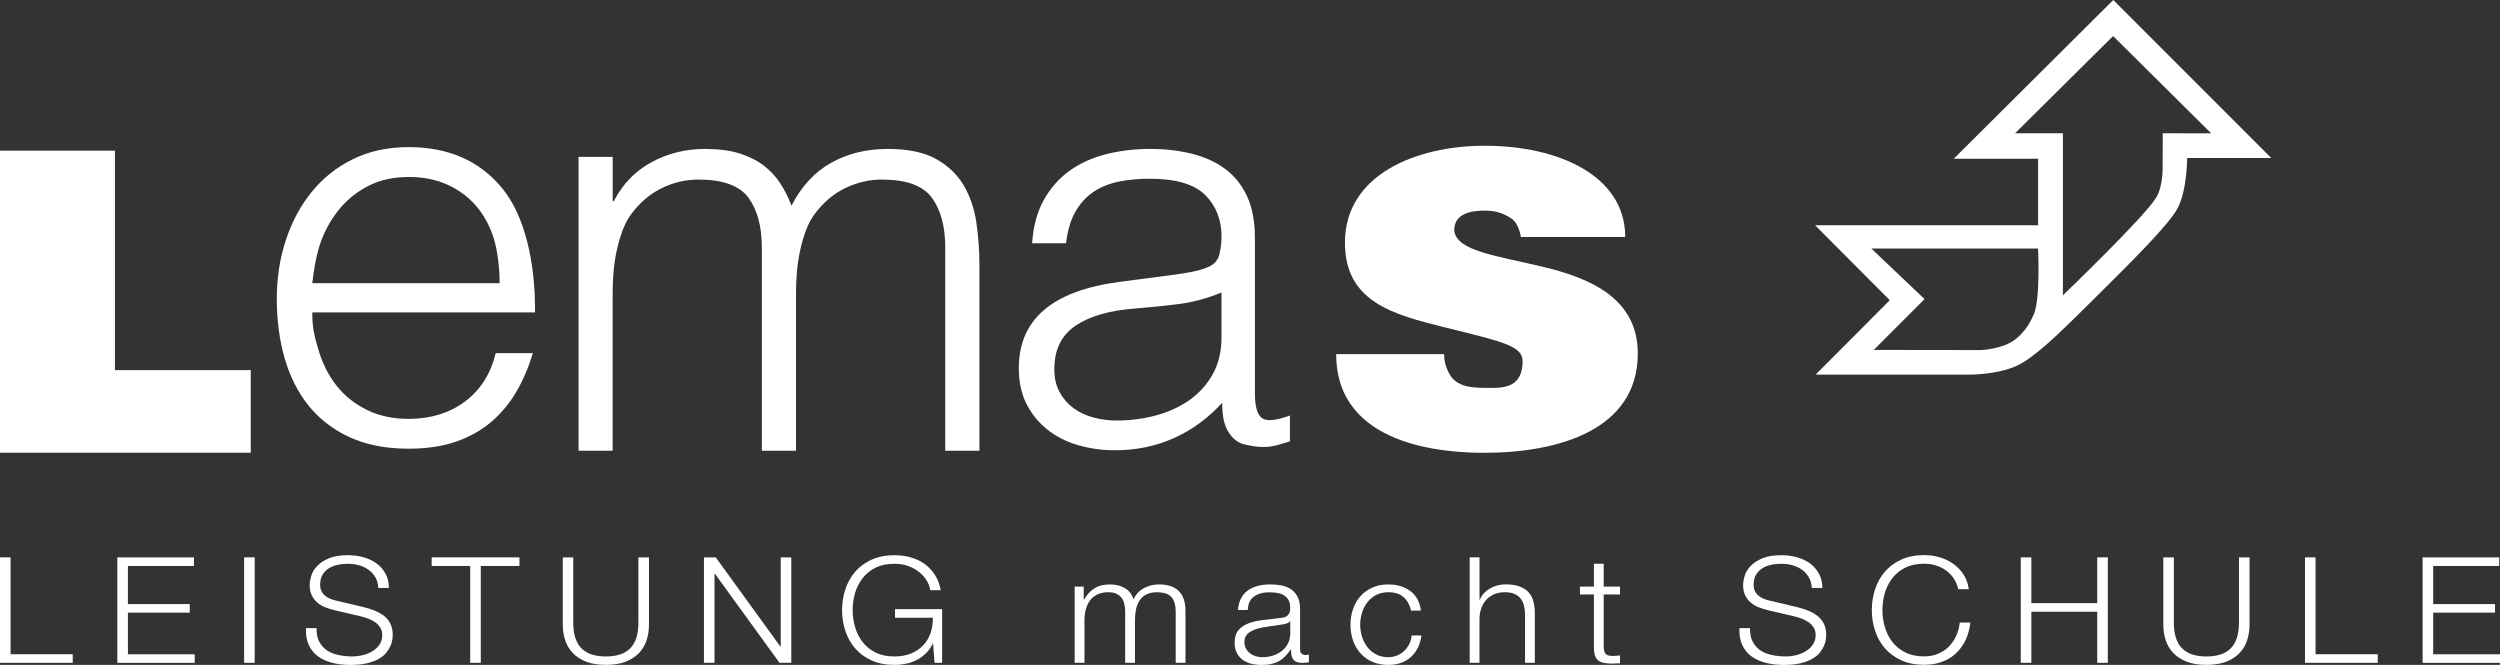 <svg width="188" height="50" viewBox="0 0 188 50" fill="none" xmlns="http://www.w3.org/2000/svg">
<rect x="0" y="0" width="188" height="50" fill="#333333" stroke="none"/>
<g clip-path="url(#clip0_5490_458)">
<path d="M0 11.332H8.644V27.834H18.856V34.045H0V11.332Z" fill="white"/>
<path d="M23.483 23.496C23.483 24.659 23.637 25.249 23.941 26.288C24.246 27.327 24.699 28.226 25.295 28.987C25.892 29.749 26.649 30.357 27.566 30.814C28.483 31.272 29.538 31.499 30.733 31.499C32.373 31.499 33.775 31.071 34.944 30.212C36.109 29.355 36.889 28.136 37.278 26.557H40.071C39.766 27.583 39.364 28.53 38.863 29.402C38.362 30.275 37.736 31.037 36.987 31.687C36.237 32.337 35.346 32.843 34.318 33.202C33.29 33.562 32.095 33.742 30.733 33.742C29.011 33.742 27.524 33.451 26.273 32.869C25.022 32.287 23.994 31.491 23.189 30.481C22.383 29.471 21.784 28.279 21.397 26.909C21.008 25.54 20.814 24.064 20.814 22.485C20.814 20.907 21.042 19.426 21.501 18.041C21.959 16.658 22.611 15.444 23.459 14.408C24.307 13.371 25.34 12.552 26.565 11.957C27.786 11.362 29.177 11.063 30.733 11.063C33.706 11.063 36.041 12.081 37.734 14.117C39.43 16.153 40.262 19.617 40.235 23.493H23.48L23.483 23.496ZM37.572 21.296C37.572 20.243 37.426 18.868 37.135 17.94C36.843 17.012 36.412 16.208 35.844 15.531C35.275 14.855 34.559 14.313 33.698 13.911C32.837 13.509 31.849 13.308 30.738 13.308C29.628 13.308 28.648 13.517 27.799 13.932C26.951 14.347 26.231 14.902 25.632 15.592C25.033 16.285 24.556 17.086 24.193 18.001C23.83 18.916 23.594 20.27 23.483 21.296H37.572Z" fill="white"/>
<path d="M46.075 33.895H43.508V11.795H46.075V15.124H46.16C46.818 13.844 47.758 12.871 48.985 12.202C50.212 11.533 51.553 11.2 53.01 11.2C54.038 11.2 54.907 11.314 55.623 11.541C56.336 11.769 56.943 12.075 57.444 12.459C57.942 12.842 58.358 13.292 58.686 13.802C59.015 14.312 59.293 14.868 59.521 15.465C60.263 14.014 61.254 12.94 62.497 12.245C63.739 11.547 65.157 11.2 66.758 11.2C68.271 11.2 69.477 11.449 70.375 11.946C71.273 12.443 71.965 13.099 72.452 13.908C72.937 14.72 73.258 15.65 73.417 16.703C73.573 17.755 73.653 18.836 73.653 19.944V33.897H71.082V18.622C71.082 17.03 70.746 15.78 70.075 14.868C69.405 13.958 68.154 13.503 66.329 13.503C65.388 13.503 64.479 13.709 63.61 14.122C62.738 14.534 61.975 15.166 61.318 16.02C61.031 16.391 60.795 16.824 60.61 17.321C60.425 17.818 60.273 18.339 60.16 18.879C60.046 19.418 59.966 19.96 59.924 20.5C59.881 21.041 59.86 21.539 59.86 21.993V33.897H57.29V18.622C57.29 17.03 56.953 15.78 56.283 14.868C55.612 13.958 54.362 13.503 52.536 13.503C51.595 13.503 50.686 13.709 49.817 14.122C48.945 14.534 48.182 15.166 47.528 16.02C47.242 16.391 47.006 16.824 46.82 17.321C46.635 17.818 46.484 18.339 46.37 18.879C46.256 19.418 46.176 19.96 46.134 20.5C46.091 21.041 46.07 21.539 46.07 21.993V33.897L46.075 33.895Z" fill="white"/>
<path d="M87.641 20.746C88.116 20.69 88.677 20.608 89.332 20.497C89.987 20.386 90.522 20.235 90.94 20.04C91.359 19.844 91.616 19.521 91.714 19.064C91.812 18.607 91.86 18.186 91.86 17.797C91.86 16.526 91.449 15.481 90.628 14.664C89.806 13.847 88.42 13.44 86.47 13.44C85.606 13.44 84.814 13.517 84.091 13.667C83.367 13.818 82.734 14.082 82.191 14.455C81.647 14.828 81.202 15.328 80.855 15.949C80.505 16.571 80.277 17.353 80.166 18.294H77.617C77.699 17.023 77.993 15.936 78.494 15.037C78.995 14.138 79.644 13.406 80.436 12.837C81.229 12.271 82.148 11.856 83.192 11.592C84.236 11.33 85.344 11.198 86.513 11.198C87.599 11.198 88.622 11.317 89.584 11.549C90.546 11.785 91.38 12.158 92.09 12.671C92.801 13.184 93.357 13.868 93.763 14.725C94.165 15.584 94.369 16.634 94.369 17.879V29.585C94.369 30.553 94.542 31.169 94.891 31.433C95.241 31.698 95.943 31.634 97.001 31.245V33.197C96.805 33.252 96.521 33.334 96.145 33.445C95.769 33.556 95.4 33.612 95.037 33.612C94.648 33.612 94.271 33.569 93.908 33.487C93.49 33.432 93.156 33.3 92.907 33.094C92.655 32.887 92.454 32.636 92.3 32.345C92.146 32.054 92.043 31.737 91.987 31.391C91.931 31.044 91.905 30.68 91.905 30.291C90.845 31.452 89.634 32.34 88.272 32.948C86.907 33.556 85.431 33.86 83.844 33.86C82.898 33.86 81.987 33.736 81.107 33.487C80.23 33.239 79.456 32.85 78.788 32.324C78.12 31.798 77.59 31.155 77.201 30.394C76.811 29.632 76.615 28.728 76.615 27.676C76.615 24.024 79.135 21.864 84.175 21.2L87.644 20.743L87.641 20.746ZM91.86 21.991C90.803 22.435 89.729 22.723 88.643 22.863C87.556 23.004 86.47 23.112 85.384 23.197C83.463 23.337 81.965 23.765 80.892 24.484C79.819 25.204 79.284 26.298 79.284 27.763C79.284 28.427 79.416 29 79.681 29.487C79.946 29.974 80.293 30.373 80.725 30.69C81.157 31.01 81.658 31.245 82.228 31.396C82.797 31.549 83.375 31.623 83.961 31.623C84.962 31.623 85.938 31.499 86.886 31.251C87.832 31.002 88.675 30.621 89.414 30.108C90.151 29.595 90.744 28.945 91.189 28.157C91.635 27.369 91.857 26.433 91.857 25.354V21.991H91.86Z" fill="white"/>
<path d="M108.599 26.626C108.599 27.181 108.705 27.494 108.882 27.895C109.45 29.223 110.817 29.17 112.269 29.17C113.544 29.17 114.498 28.8 114.498 27.163C114.498 26.021 113.069 25.711 108.713 24.633C104.712 23.644 101.14 22.689 101.14 18.244C101.14 13.152 106.463 10.96 111.668 10.96C117.155 10.96 122.217 13.192 122.217 17.821H114.368C114.368 17.821 114.238 16.764 113.602 16.394C112.966 15.992 112.412 15.838 111.633 15.838C110.57 15.838 109.357 16.084 109.357 17.319C109.497 18.892 112.59 19.233 116.167 20.098C119.744 20.963 123.163 22.533 123.163 26.576C123.163 32.316 117.227 34.051 111.599 34.051C108.731 34.051 100.482 33.599 100.482 26.632H108.602L108.599 26.626Z" fill="white"/>
<path d="M158.917 0L146.924 11.935H153.265V16.938H136.494L142.112 22.575L136.539 28.168H148.376C148.376 28.168 149.987 28.128 151.235 27.681C152.165 27.348 152.836 26.766 153.011 26.634C154.1 25.809 155.327 24.603 157.463 22.485C160.356 19.617 163.157 16.838 163.775 15.624C164.479 14.244 164.474 11.883 164.474 11.883H170.799L158.917 0ZM140.906 26.314L144.727 22.491L140.723 18.689H153.262C153.262 18.689 153.467 22.753 152.873 23.784C152.764 23.971 152.526 24.704 151.643 25.45C150.663 26.277 148.946 26.325 148.946 26.325L140.904 26.314H140.906ZM162.638 10.024L162.63 12.411C162.63 12.411 162.704 13.94 162.142 14.865C161.244 16.343 155.131 22.205 155.131 22.205V18.689V10.021H151.535L158.904 2.71L166.284 10.029L162.638 10.021V10.024Z" fill="white"/>
<path d="M0.795 41.915V49.199H5.469V49.844H0V41.915H0.795Z" fill="white"/>
<path d="M14.585 41.915V42.56H9.619V45.426H14.27V46.071H9.619V49.202H14.643V49.847H8.824V41.917H14.585V41.915Z" fill="white"/>
<path d="M19.153 41.915V49.844H18.358V41.915H19.153Z" fill="white"/>
<path d="M24.013 48.255C24.154 48.53 24.347 48.747 24.591 48.911C24.837 49.075 25.126 49.191 25.463 49.26C25.796 49.331 26.157 49.365 26.538 49.365C26.756 49.365 26.994 49.336 27.251 49.276C27.508 49.217 27.747 49.122 27.969 48.993C28.192 48.863 28.377 48.697 28.523 48.493C28.672 48.289 28.746 48.044 28.746 47.755C28.746 47.533 28.693 47.34 28.587 47.179C28.481 47.015 28.346 46.88 28.179 46.769C28.012 46.658 27.826 46.568 27.625 46.497C27.424 46.425 27.225 46.37 27.029 46.325L25.171 45.891C24.93 45.833 24.694 45.759 24.464 45.669C24.233 45.579 24.034 45.463 23.862 45.315C23.69 45.167 23.552 44.984 23.446 44.77C23.34 44.556 23.287 44.291 23.287 43.982C23.287 43.789 23.327 43.564 23.404 43.305C23.48 43.046 23.626 42.803 23.841 42.573C24.055 42.343 24.35 42.15 24.723 41.989C25.097 41.83 25.576 41.751 26.16 41.751C26.573 41.751 26.965 41.803 27.339 41.907C27.712 42.01 28.041 42.166 28.319 42.372C28.6 42.578 28.823 42.837 28.992 43.144C29.162 43.451 29.244 43.808 29.244 44.215H28.449C28.433 43.911 28.361 43.646 28.232 43.422C28.102 43.197 27.935 43.006 27.728 42.856C27.521 42.705 27.283 42.589 27.015 42.512C26.748 42.435 26.464 42.396 26.167 42.396C25.895 42.396 25.632 42.422 25.378 42.478C25.123 42.533 24.903 42.623 24.713 42.745C24.522 42.866 24.368 43.028 24.252 43.228C24.135 43.429 24.077 43.675 24.077 43.971C24.077 44.157 24.108 44.318 24.177 44.455C24.244 44.593 24.336 44.709 24.453 44.804C24.57 44.9 24.705 44.979 24.856 45.037C25.007 45.095 25.168 45.145 25.341 45.182L27.373 45.661C27.67 45.735 27.948 45.825 28.208 45.934C28.468 46.042 28.698 46.174 28.897 46.333C29.096 46.491 29.252 46.687 29.363 46.917C29.477 47.147 29.533 47.425 29.533 47.75C29.533 47.84 29.522 47.959 29.504 48.104C29.485 48.252 29.437 48.408 29.363 48.578C29.289 48.744 29.183 48.913 29.048 49.083C28.913 49.252 28.725 49.408 28.486 49.543C28.248 49.68 27.953 49.791 27.604 49.876C27.254 49.96 26.832 50.003 26.342 50.003C25.852 50.003 25.396 49.95 24.975 49.841C24.554 49.733 24.196 49.569 23.899 49.347C23.602 49.125 23.375 48.839 23.215 48.493C23.056 48.144 22.988 47.726 23.011 47.237H23.806C23.799 47.644 23.865 47.985 24.005 48.258L24.013 48.255Z" fill="white"/>
<path d="M39.064 41.915V42.56H36.155V49.844H35.36V42.56H32.461V41.915H39.064Z" fill="white"/>
<path d="M43.108 41.915V46.822C43.108 47.282 43.164 47.671 43.273 47.993C43.381 48.316 43.54 48.578 43.752 48.781C43.962 48.985 44.219 49.133 44.523 49.225C44.828 49.318 45.17 49.366 45.551 49.366C45.933 49.366 46.288 49.321 46.593 49.225C46.898 49.133 47.155 48.985 47.364 48.781C47.573 48.578 47.735 48.316 47.844 47.993C47.952 47.671 48.008 47.282 48.008 46.822V41.915H48.803V46.989C48.803 47.396 48.742 47.782 48.623 48.149C48.501 48.517 48.31 48.837 48.05 49.109C47.788 49.384 47.454 49.601 47.046 49.76C46.638 49.918 46.14 49.998 45.557 49.998C44.974 49.998 44.486 49.918 44.078 49.76C43.67 49.601 43.334 49.384 43.074 49.109C42.812 48.834 42.621 48.514 42.502 48.149C42.38 47.782 42.321 47.396 42.321 46.989V41.915H43.116H43.108Z" fill="white"/>
<path d="M53.824 41.915L58.687 48.623H58.711V41.915H59.505V49.844H58.618L53.755 43.136H53.731V49.844H52.937V41.915H53.824Z" fill="white"/>
<path d="M70.278 49.844L70.171 48.4H70.148C70.007 48.681 69.835 48.924 69.628 49.127C69.422 49.331 69.194 49.498 68.945 49.627C68.695 49.757 68.428 49.852 68.144 49.91C67.861 49.968 67.567 50 67.262 50C66.607 50 66.032 49.886 65.54 49.662C65.044 49.437 64.633 49.133 64.307 48.757C63.981 48.382 63.735 47.943 63.571 47.446C63.406 46.949 63.324 46.428 63.324 45.881C63.324 45.333 63.406 44.81 63.571 44.315C63.735 43.818 63.979 43.382 64.307 42.998C64.636 42.615 65.047 42.314 65.54 42.089C66.035 41.864 66.61 41.751 67.262 41.751C67.699 41.751 68.11 41.806 68.499 41.917C68.889 42.028 69.236 42.195 69.541 42.417C69.846 42.639 70.103 42.914 70.312 43.239C70.521 43.564 70.667 43.945 70.744 44.384H69.949C69.925 44.154 69.846 43.924 69.71 43.691C69.575 43.459 69.39 43.244 69.162 43.051C68.931 42.858 68.658 42.702 68.338 42.578C68.017 42.456 67.659 42.396 67.262 42.396C66.708 42.396 66.234 42.496 65.836 42.694C65.439 42.893 65.113 43.16 64.861 43.488C64.607 43.818 64.421 44.188 64.299 44.603C64.177 45.019 64.119 45.444 64.119 45.881C64.119 46.317 64.18 46.735 64.299 47.152C64.421 47.57 64.607 47.946 64.861 48.273C65.115 48.604 65.439 48.868 65.836 49.067C66.234 49.268 66.708 49.365 67.262 49.365C67.72 49.365 68.134 49.294 68.494 49.149C68.855 49.003 69.162 48.802 69.411 48.543C69.66 48.284 69.848 47.977 69.973 47.62C70.097 47.266 70.156 46.877 70.148 46.454H67.307V45.809H70.847V49.841H70.275L70.278 49.844Z" fill="white"/>
<path d="M81.496 44.114V45.079H81.531C81.724 44.725 81.981 44.447 82.297 44.246C82.612 44.046 83.015 43.948 83.505 43.948C83.903 43.948 84.263 44.04 84.586 44.225C84.909 44.41 85.127 44.691 85.235 45.069C85.416 44.691 85.681 44.41 86.03 44.225C86.38 44.04 86.754 43.948 87.151 43.948C88.484 43.948 89.149 44.617 89.149 45.957V49.844H88.413V45.992C88.413 45.518 88.307 45.156 88.097 44.91C87.888 44.662 87.517 44.537 86.987 44.537C86.666 44.537 86.401 44.596 86.192 44.709C85.983 44.823 85.813 44.976 85.689 45.169C85.564 45.362 85.477 45.582 85.426 45.83C85.376 46.079 85.349 46.335 85.349 46.602V49.844H84.613V45.957C84.613 45.764 84.591 45.582 84.549 45.407C84.507 45.233 84.435 45.082 84.34 44.953C84.242 44.823 84.112 44.72 83.948 44.646C83.783 44.572 83.585 44.535 83.351 44.535C83.039 44.535 82.768 44.588 82.54 44.696C82.31 44.804 82.124 44.953 81.979 45.14C81.836 45.328 81.727 45.55 81.658 45.807C81.589 46.063 81.552 46.341 81.552 46.645V49.844H80.815V44.114H81.494H81.496Z" fill="white"/>
<path d="M93.323 45.003C93.448 44.76 93.618 44.559 93.832 44.403C94.047 44.246 94.299 44.133 94.585 44.059C94.874 43.985 95.192 43.948 95.544 43.948C95.809 43.948 96.074 43.971 96.339 44.019C96.604 44.067 96.842 44.159 97.052 44.291C97.261 44.424 97.433 44.611 97.566 44.852C97.698 45.093 97.765 45.405 97.765 45.791V48.834C97.765 49.114 97.908 49.257 98.197 49.257C98.281 49.257 98.361 49.241 98.43 49.212V49.802C98.345 49.818 98.268 49.828 98.202 49.836C98.135 49.844 98.051 49.847 97.95 49.847C97.762 49.847 97.614 49.823 97.5 49.775C97.386 49.728 97.298 49.659 97.237 49.569C97.174 49.479 97.134 49.373 97.115 49.252C97.097 49.13 97.086 48.995 97.086 48.847H97.062C96.93 49.032 96.795 49.196 96.66 49.342C96.524 49.487 96.371 49.606 96.204 49.704C96.037 49.799 95.846 49.873 95.631 49.926C95.417 49.979 95.162 50.003 94.866 50.003C94.585 50.003 94.322 49.971 94.076 49.908C93.829 49.844 93.618 49.744 93.435 49.609C93.252 49.471 93.106 49.297 93.003 49.088C92.897 48.876 92.844 48.628 92.844 48.34C92.844 47.94 92.936 47.628 93.125 47.401C93.313 47.176 93.559 47.004 93.867 46.885C94.174 46.766 94.521 46.684 94.908 46.634C95.295 46.587 95.684 46.539 96.082 46.497C96.238 46.481 96.373 46.462 96.49 46.441C96.607 46.42 96.705 46.38 96.781 46.325C96.858 46.269 96.919 46.193 96.962 46.097C97.004 46.002 97.025 45.875 97.025 45.719C97.025 45.481 96.986 45.288 96.903 45.135C96.821 44.984 96.707 44.863 96.564 44.773C96.421 44.683 96.251 44.622 96.061 44.59C95.87 44.559 95.666 44.54 95.446 44.54C94.98 44.54 94.598 44.646 94.301 44.857C94.004 45.069 93.848 45.407 93.835 45.873H93.098C93.122 45.539 93.196 45.251 93.321 45.005L93.323 45.003ZM97.004 46.714C96.956 46.795 96.869 46.854 96.736 46.891C96.604 46.928 96.487 46.954 96.387 46.967C96.074 47.02 95.753 47.065 95.422 47.108C95.091 47.147 94.789 47.208 94.516 47.29C94.243 47.372 94.018 47.488 93.843 47.639C93.668 47.79 93.58 48.007 93.58 48.289C93.58 48.467 93.618 48.625 93.692 48.763C93.766 48.9 93.864 49.019 93.989 49.117C94.113 49.217 94.256 49.294 94.42 49.344C94.585 49.397 94.752 49.421 94.924 49.421C95.205 49.421 95.472 49.381 95.73 49.299C95.987 49.217 96.212 49.099 96.403 48.945C96.593 48.789 96.744 48.601 96.858 48.379C96.972 48.157 97.028 47.906 97.028 47.623V46.714H97.004Z" fill="white"/>
<path d="M105.546 44.902C105.273 44.659 104.892 44.535 104.402 44.535C104.052 44.535 103.744 44.606 103.479 44.746C103.214 44.886 102.995 45.071 102.82 45.301C102.645 45.531 102.512 45.791 102.422 46.084C102.332 46.377 102.287 46.674 102.287 46.978C102.287 47.282 102.332 47.581 102.422 47.871C102.512 48.165 102.645 48.424 102.82 48.654C102.995 48.884 103.214 49.069 103.479 49.209C103.744 49.349 104.052 49.421 104.402 49.421C104.627 49.421 104.842 49.381 105.046 49.299C105.247 49.217 105.427 49.104 105.583 48.961C105.74 48.815 105.867 48.644 105.97 48.445C106.074 48.247 106.135 48.027 106.158 47.789H106.895C106.794 48.485 106.524 49.027 106.09 49.416C105.652 49.804 105.093 50 104.407 50C103.946 50 103.54 49.921 103.185 49.762C102.83 49.603 102.533 49.386 102.292 49.111C102.051 48.837 101.868 48.517 101.744 48.152C101.619 47.784 101.556 47.395 101.556 46.98C101.556 46.565 101.619 46.176 101.744 45.809C101.868 45.441 102.051 45.121 102.292 44.849C102.533 44.574 102.833 44.357 103.185 44.194C103.54 44.029 103.946 43.95 104.407 43.95C105.053 43.95 105.599 44.114 106.05 44.439C106.498 44.765 106.765 45.256 106.85 45.917H106.113C106.013 45.489 105.825 45.151 105.552 44.907L105.546 44.902Z" fill="white"/>
<path d="M111.26 41.914V45.1H111.284C111.424 44.751 111.673 44.474 112.031 44.262C112.389 44.051 112.783 43.945 113.21 43.945C113.637 43.945 113.984 43.998 114.267 44.101C114.551 44.204 114.779 44.352 114.951 44.54C115.123 44.728 115.243 44.96 115.314 45.233C115.386 45.505 115.42 45.814 115.42 46.155V49.841H114.683V46.267C114.683 46.023 114.66 45.796 114.615 45.584C114.567 45.373 114.485 45.19 114.368 45.034C114.252 44.878 114.093 44.757 113.894 44.667C113.695 44.577 113.449 44.535 113.152 44.535C112.855 44.535 112.593 44.585 112.362 44.685C112.132 44.786 111.938 44.923 111.777 45.095C111.618 45.27 111.493 45.476 111.403 45.717C111.313 45.957 111.265 46.219 111.257 46.499V49.841H110.521V41.912H111.257L111.26 41.914Z" fill="white"/>
<path d="M121.825 44.114V44.704H120.598V48.57C120.598 48.8 120.63 48.98 120.699 49.109C120.765 49.239 120.932 49.31 121.194 49.326C121.404 49.326 121.616 49.315 121.825 49.291V49.881C121.716 49.881 121.608 49.884 121.499 49.892C121.391 49.9 121.282 49.902 121.171 49.902C120.68 49.902 120.336 49.812 120.142 49.63C119.946 49.447 119.854 49.114 119.862 48.625V44.704H118.81V44.114H119.862V42.393H120.598V44.114H121.825Z" fill="white"/>
<path d="M131.805 48.255C131.945 48.53 132.139 48.747 132.382 48.911C132.629 49.075 132.918 49.191 133.254 49.26C133.588 49.331 133.948 49.365 134.33 49.365C134.547 49.365 134.786 49.336 135.043 49.276C135.3 49.217 135.538 49.122 135.761 48.993C135.984 48.863 136.169 48.697 136.315 48.493C136.463 48.289 136.537 48.044 136.537 47.755C136.537 47.533 136.484 47.34 136.381 47.179C136.275 47.015 136.14 46.88 135.973 46.769C135.806 46.658 135.62 46.568 135.419 46.497C135.218 46.425 135.019 46.37 134.823 46.325L132.965 45.891C132.724 45.833 132.488 45.759 132.258 45.669C132.027 45.579 131.829 45.463 131.656 45.315C131.484 45.167 131.346 44.984 131.24 44.77C131.134 44.556 131.081 44.291 131.081 43.982C131.081 43.789 131.121 43.564 131.198 43.305C131.275 43.046 131.42 42.803 131.635 42.573C131.85 42.343 132.144 42.15 132.517 41.989C132.891 41.83 133.371 41.751 133.954 41.751C134.367 41.751 134.759 41.803 135.133 41.907C135.507 42.01 135.835 42.166 136.116 42.372C136.397 42.578 136.619 42.837 136.789 43.144C136.956 43.451 137.041 43.808 137.041 44.215H136.246C136.23 43.911 136.158 43.646 136.029 43.422C135.899 43.197 135.732 43.006 135.525 42.856C135.318 42.705 135.08 42.589 134.812 42.512C134.545 42.435 134.261 42.396 133.964 42.396C133.691 42.396 133.429 42.422 133.175 42.478C132.92 42.533 132.7 42.623 132.51 42.745C132.319 42.866 132.165 43.028 132.048 43.228C131.932 43.429 131.874 43.675 131.874 43.971C131.874 44.157 131.905 44.318 131.974 44.455C132.041 44.593 132.133 44.709 132.25 44.804C132.366 44.9 132.502 44.979 132.653 45.037C132.804 45.095 132.965 45.145 133.138 45.182L135.17 45.661C135.467 45.735 135.745 45.825 136.005 45.934C136.264 46.042 136.495 46.174 136.694 46.333C136.892 46.491 137.049 46.687 137.16 46.917C137.274 47.147 137.33 47.425 137.33 47.75C137.33 47.84 137.319 47.959 137.3 48.104C137.282 48.252 137.234 48.408 137.16 48.578C137.086 48.744 136.98 48.913 136.845 49.083C136.71 49.252 136.521 49.408 136.283 49.543C136.044 49.68 135.75 49.791 135.401 49.876C135.051 49.96 134.629 50.003 134.139 50.003C133.649 50.003 133.193 49.95 132.772 49.841C132.351 49.733 131.993 49.569 131.696 49.347C131.399 49.125 131.171 48.839 131.012 48.493C130.853 48.144 130.784 47.726 130.808 47.237H131.603C131.595 47.644 131.662 47.985 131.802 48.258L131.805 48.255Z" fill="white"/>
<path d="M146.919 43.496C146.76 43.255 146.564 43.054 146.333 42.89C146.103 42.726 145.851 42.605 145.573 42.517C145.297 42.433 145.006 42.391 144.701 42.391C144.147 42.391 143.673 42.491 143.275 42.689C142.878 42.888 142.552 43.155 142.3 43.483C142.049 43.81 141.86 44.183 141.739 44.598C141.617 45.013 141.558 45.439 141.558 45.875C141.558 46.312 141.619 46.73 141.739 47.147C141.86 47.565 142.046 47.941 142.3 48.268C142.555 48.599 142.878 48.863 143.275 49.062C143.673 49.263 144.147 49.36 144.701 49.36C145.091 49.36 145.44 49.294 145.753 49.159C146.063 49.027 146.333 48.845 146.559 48.615C146.784 48.385 146.967 48.118 147.107 47.811C147.248 47.504 147.338 47.171 147.375 46.817H148.17C148.114 47.306 147.995 47.745 147.807 48.139C147.619 48.53 147.377 48.863 147.083 49.138C146.787 49.413 146.439 49.622 146.037 49.77C145.636 49.918 145.189 49.992 144.698 49.992C144.044 49.992 143.469 49.879 142.976 49.654C142.481 49.429 142.07 49.125 141.744 48.749C141.418 48.371 141.171 47.935 141.007 47.438C140.843 46.941 140.761 46.42 140.761 45.873C140.761 45.325 140.843 44.802 141.007 44.307C141.171 43.81 141.415 43.374 141.744 42.991C142.072 42.61 142.483 42.306 142.976 42.081C143.472 41.856 144.047 41.743 144.698 41.743C145.096 41.743 145.483 41.798 145.862 41.909C146.241 42.02 146.582 42.184 146.89 42.404C147.197 42.623 147.454 42.89 147.661 43.208C147.868 43.525 147.998 43.892 148.053 44.307H147.258C147.189 44.003 147.073 43.731 146.914 43.49L146.919 43.496Z" fill="white"/>
<path d="M152.757 41.915V45.357H157.712V41.915H158.507V49.844H157.712V46.002H152.757V49.844H151.962V41.915H152.757Z" fill="white"/>
<path d="M163.473 41.915V46.822C163.473 47.282 163.528 47.671 163.637 47.993C163.746 48.316 163.905 48.578 164.117 48.781C164.329 48.985 164.583 49.133 164.888 49.225C165.193 49.318 165.534 49.366 165.916 49.366C166.298 49.366 166.653 49.321 166.955 49.225C167.259 49.133 167.516 48.985 167.726 48.781C167.935 48.578 168.097 48.316 168.205 47.993C168.314 47.671 168.37 47.282 168.37 46.822V41.915H169.165V46.989C169.165 47.396 169.104 47.782 168.984 48.149C168.863 48.517 168.672 48.837 168.412 49.109C168.15 49.384 167.816 49.601 167.408 49.76C167 49.918 166.502 49.998 165.919 49.998C165.336 49.998 164.848 49.918 164.44 49.76C164.032 49.601 163.695 49.384 163.436 49.109C163.173 48.834 162.983 48.514 162.863 48.149C162.741 47.782 162.683 47.396 162.683 46.989V41.915H163.478H163.473Z" fill="white"/>
<path d="M174.13 41.915V49.199H178.805V49.844H173.335V41.915H174.13Z" fill="white"/>
<path d="M187.941 41.915V42.56H182.976V45.426H187.626V46.071H182.976V49.202H188V49.847H182.181V41.917H187.941V41.915Z" fill="white"/>
</g>
<defs>
<clipPath id="clip0_5490_458">
<rect width="188" height="50" fill="white"/>
</clipPath>
</defs>
</svg>
